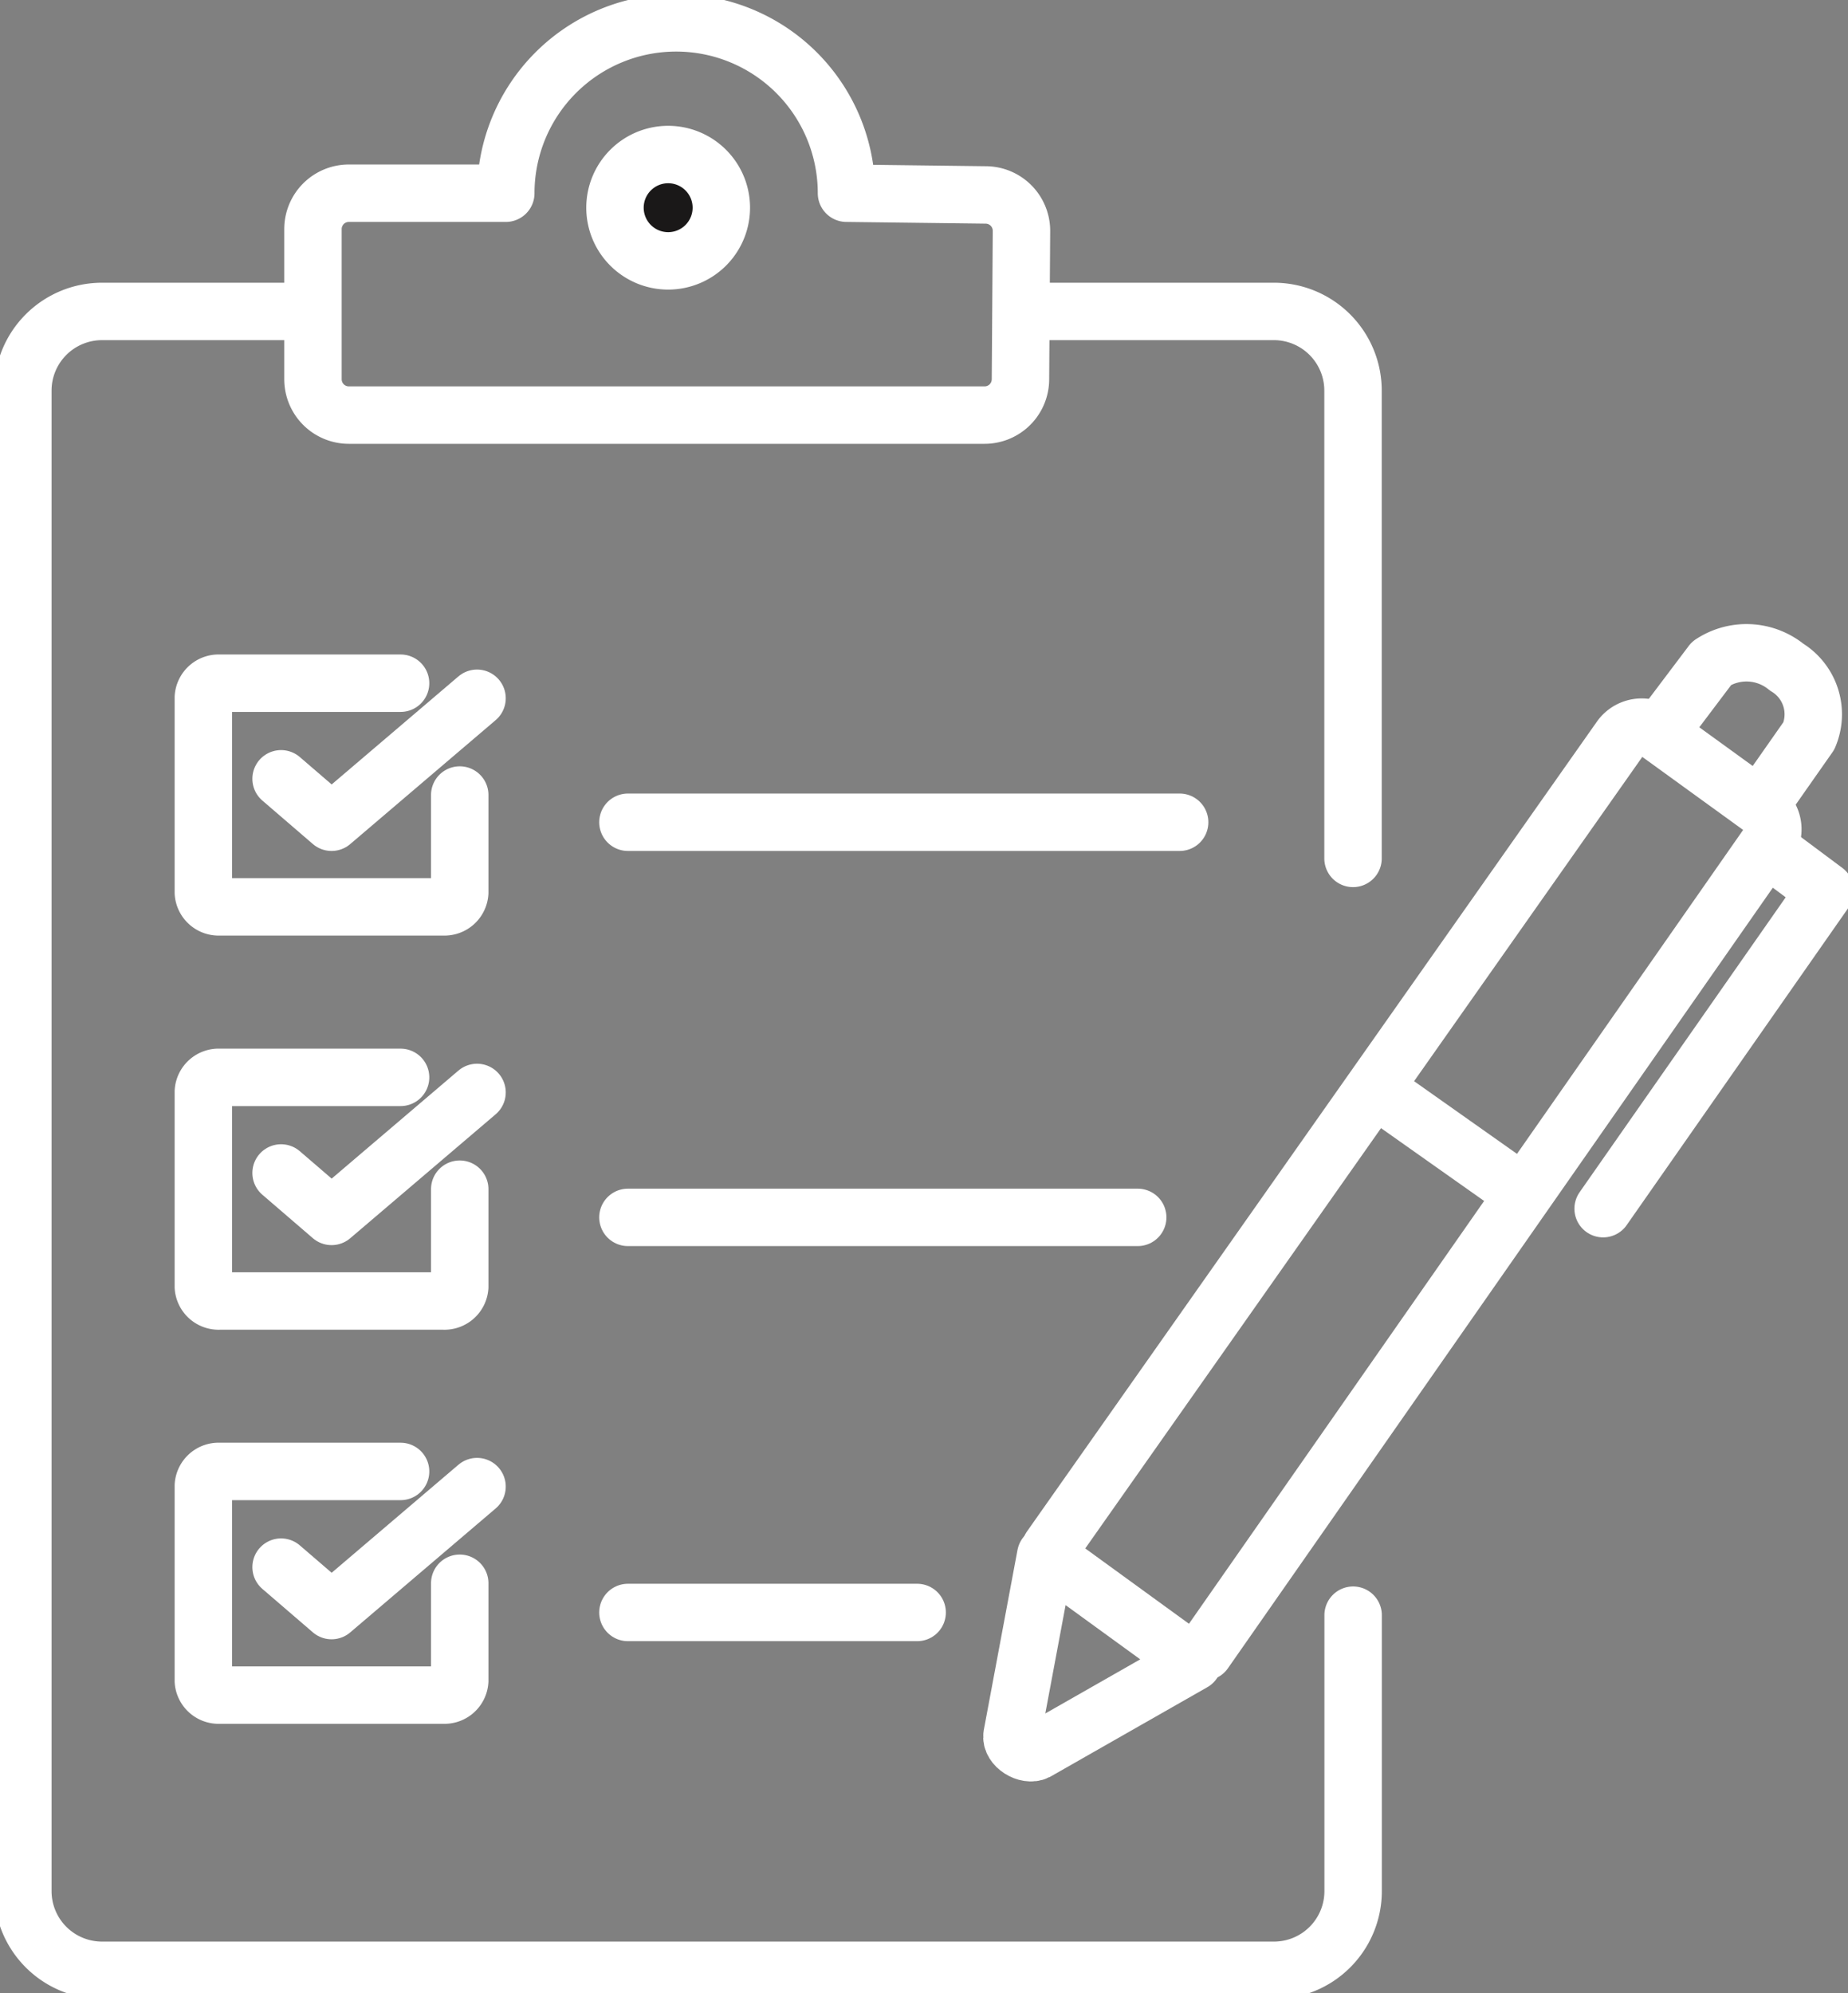 <?xml version="1.0" encoding="UTF-8"?>
<svg xmlns="http://www.w3.org/2000/svg" xmlns:xlink="http://www.w3.org/1999/xlink" id="Group_46047" data-name="Group 46047" width="96.549" height="104.127" viewBox="0 0 96.549 104.127">
  <rect x="0" y="0" width="96.549" height="104.127" fill="#808080" stroke="none"/>
  <defs>
    <clipPath id="clip-path">
      <rect id="Rectangle_140497" data-name="Rectangle 140497" width="96.549" height="104.127" fill="none" stroke="#fff" stroke-width="3"></rect>
    </clipPath>
  </defs>
  <g id="Group_46046" data-name="Group 46046" clip-path="url(#clip-path)">
    <path id="Path_65044" data-name="Path 65044" d="M178.9,272.207l-1.761,9.408c-.089.569.779,1.1,1.283.847L186.6,277.8Z" transform="translate(-124.266 -190.96)" fill="none" stroke="#fff" stroke-linecap="round" stroke-linejoin="round" stroke-width="3"></path>
    <path id="Path_65045" data-name="Path 65045" d="M191.927,175.579,221.38,133.39a1.365,1.365,0,0,0-.319-1.887l-5.486-3.973a1.365,1.365,0,0,0-1.917.32l-29.767,42.295" transform="translate(-129.004 -89.283)" fill="none" stroke="#fff" stroke-linecap="round" stroke-linejoin="round" stroke-width="3"></path>
    <line id="Line_375" data-name="Line 375" x2="6.084" y2="4.297" transform="translate(72.704 57.49)" fill="none" stroke="#fff" stroke-linecap="round" stroke-linejoin="round" stroke-width="3"></line>
    <path id="Path_65046" data-name="Path 65046" d="M292.009,117.826l2.269-3.008a3.311,3.311,0,0,1,3.918.205,2.877,2.877,0,0,1,1.161,3.589l-2.045,2.918" transform="translate(-204.852 -80.17)" fill="none" stroke="#fff" stroke-linecap="round" stroke-linejoin="round" stroke-width="3"></path>
    <path id="Path_65047" data-name="Path 65047" d="M289.944,150.246l2.279,1.7-11.6,16.6" transform="translate(-196.867 -105.402)" fill="none" stroke="#fff" stroke-linecap="round" stroke-linejoin="round" stroke-width="3"></path>
    <line id="Line_376" data-name="Line 376" x1="28.825" transform="translate(32.806 42.956)" fill="none" stroke="#fff" stroke-linecap="round" stroke-linejoin="round" stroke-width="3"></line>
    <line id="Line_377" data-name="Line 377" x1="26.634" transform="translate(32.806 63.598)" fill="none" stroke="#fff" stroke-linecap="round" stroke-linejoin="round" stroke-width="3"></line>
    <line id="Line_378" data-name="Line 378" x1="15.111" transform="translate(32.806 84.239)" fill="none" stroke="#fff" stroke-linecap="round" stroke-linejoin="round" stroke-width="3"></line>
    <path id="Path_65048" data-name="Path 65048" d="M48.991,125.424v5.1a.8.8,0,0,1-.85.742H36.446a.8.8,0,0,1-.85-.742v-10.2a.8.8,0,0,1,.85-.742H45.9" transform="translate(-24.972 -83.89)" fill="none" stroke="#fff" stroke-linecap="round" stroke-linejoin="round" stroke-width="3"></path>
    <path id="Path_65049" data-name="Path 65049" d="M49.2,126.427l2.638,2.27,7.6-6.477" transform="translate(-34.515 -85.741)" fill="none" stroke="#fff" stroke-linecap="round" stroke-linejoin="round" stroke-width="3"></path>
    <path id="Path_65050" data-name="Path 65050" d="M48.991,194.414v5.1a.8.8,0,0,1-.85.741H36.446a.8.8,0,0,1-.85-.741v-10.2a.8.8,0,0,1,.85-.742H45.9" transform="translate(-24.972 -132.288)" fill="none" stroke="#fff" stroke-linecap="round" stroke-linejoin="round" stroke-width="3"></path>
    <path id="Path_65051" data-name="Path 65051" d="M49.2,195.416l2.638,2.27,7.6-6.477" transform="translate(-34.515 -134.138)" fill="none" stroke="#fff" stroke-linecap="round" stroke-linejoin="round" stroke-width="3"></path>
    <path id="Path_65052" data-name="Path 65052" d="M48.991,263.4v5.1a.8.8,0,0,1-.85.742H36.446a.8.8,0,0,1-.85-.742V258.3a.8.8,0,0,1,.85-.742H45.9" transform="translate(-24.972 -180.687)" fill="none" stroke="#fff" stroke-linecap="round" stroke-linejoin="round" stroke-width="3"></path>
    <path id="Path_65053" data-name="Path 65053" d="M49.2,264.406l2.638,2.27,7.6-6.477" transform="translate(-34.515 -182.536)" fill="none" stroke="#fff" stroke-linecap="round" stroke-linejoin="round" stroke-width="3"></path>
    <path id="Path_65054" data-name="Path 65054" d="M73.5,122.621v14.415a4.137,4.137,0,0,1-4.137,4.137H8.137A4.137,4.137,0,0,1,4,137.036V58.647A4.137,4.137,0,0,1,8.137,54.51H18.985" transform="translate(-2.806 -38.24)" fill="none" stroke="#fff" stroke-linecap="round" stroke-linejoin="round" stroke-width="3"></path>
    <path id="Path_65055" data-name="Path 65055" d="M180.052,54.51h12.813A4.137,4.137,0,0,1,197,58.647V83.085" transform="translate(-126.311 -38.24)" fill="none" stroke="#fff" stroke-linecap="round" stroke-linejoin="round" stroke-width="3"></path>
    <path id="Path_65056" data-name="Path 65056" d="M82.648,12.9a8.9,8.9,0,1,0-17.8,0h-8.2a1.874,1.874,0,0,0-1.874,1.874v7.844a1.874,1.874,0,0,0,1.874,1.874H89.863a1.874,1.874,0,0,0,1.874-1.861l.053-7.754a1.874,1.874,0,0,0-1.851-1.887Z" transform="translate(-38.423 -2.806)" fill="none" stroke="#fff" stroke-linecap="round" stroke-linejoin="round" stroke-width="3"></path>
    <path id="Path_65057" data-name="Path 65057" d="M113.205,29.824a2.778,2.778,0,1,1-2.778-2.778,2.778,2.778,0,0,1,2.778,2.778" transform="translate(-75.519 -18.973)" fill="#1a1818" stroke="#fff" stroke-width="3"></path>
  </g>
</svg>
